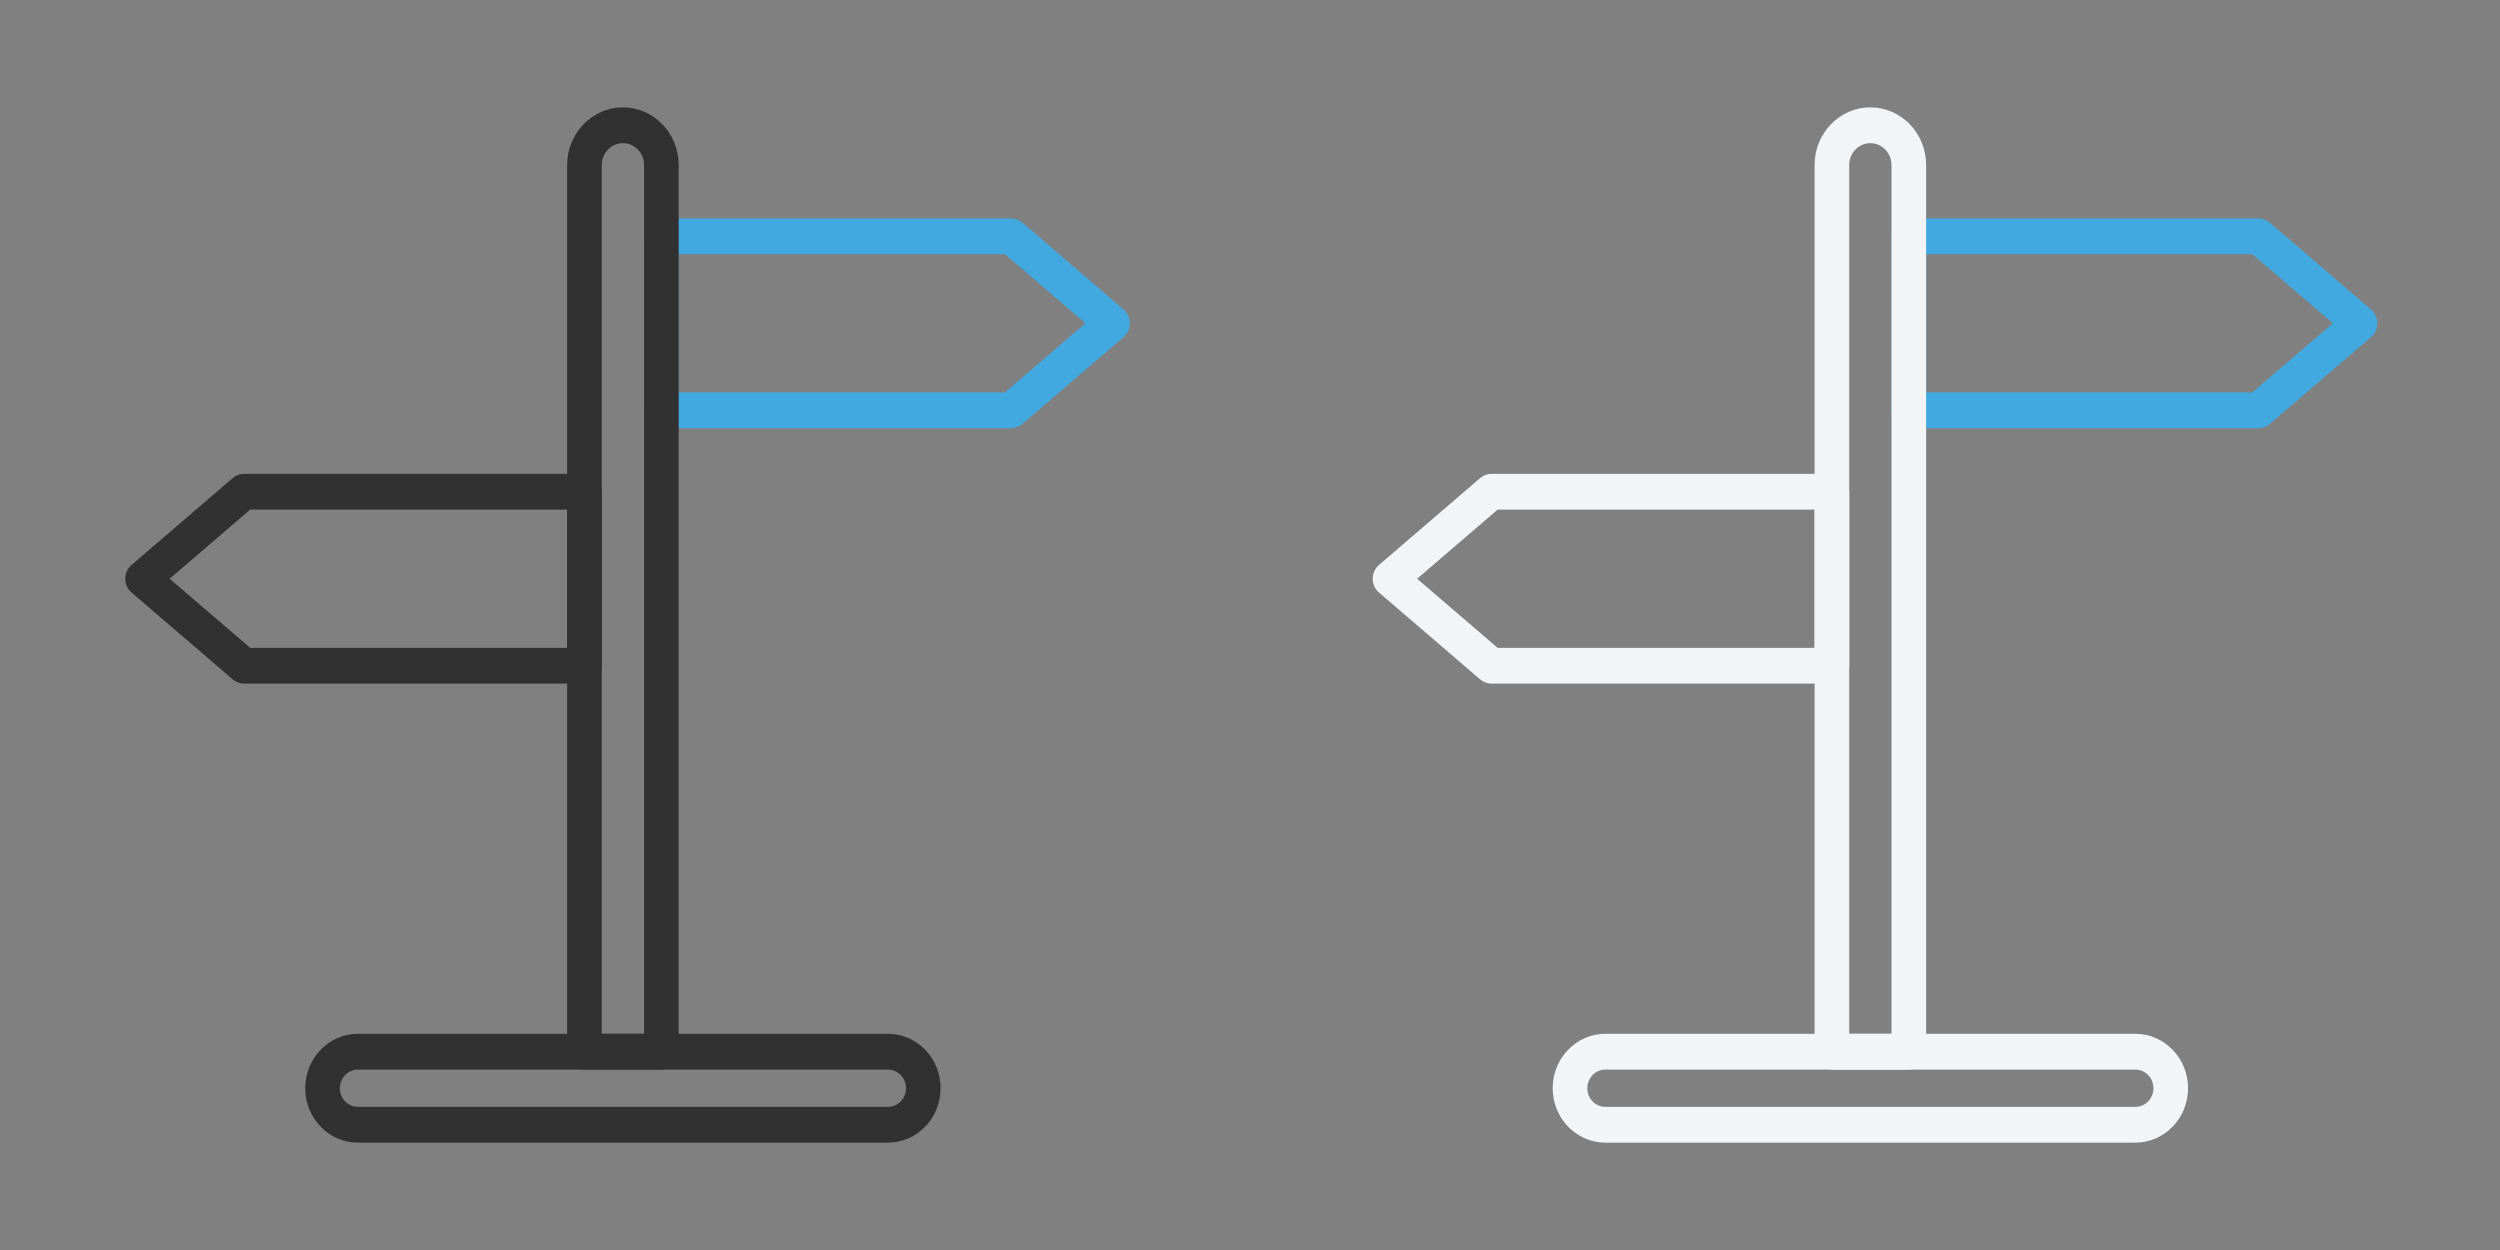 <?xml version="1.0" encoding="iso-8859-1"?>
<!-- Generator: Adobe Illustrator 26.5.3, SVG Export Plug-In . SVG Version: 6.00 Build 0)  -->
<svg version="1.1" id="Calque_1" xmlns="http://www.w3.org/2000/svg" xmlns:xlink="http://www.w3.org/1999/xlink" x="0px" y="0px"
	 viewBox="0 0 326 163" style="enable-background:new 0 0 326 163;" xml:space="preserve">
<rect x="0" y="0" width="326" height="163" fill="#808080" stroke="none"/>
<g>
	<g>
		<path style="fill:#42A9E0;" d="M131.861,55.836H86.243c-1.247,0-2.258-1.046-2.258-2.333v-22.69c0-1.288,1.011-2.333,2.258-2.333
			h45.617c0.527,0,1.037,0.19,1.443,0.539l13.214,11.344c0.517,0.442,0.816,1.099,0.816,1.794c0,0.694-0.299,1.352-0.816,1.794
			l-13.214,11.346C132.898,55.647,132.387,55.836,131.861,55.836z M88.501,51.17h42.544l10.497-9.012l-10.497-9.01H88.501V51.17z"/>
	</g>
	<g>
		<path style="fill:#313131;" d="M76.214,89.144H31.805c-0.527,0-1.037-0.19-1.442-0.539L17.148,77.262
			c-0.516-0.443-0.815-1.1-0.815-1.795c0-0.694,0.299-1.352,0.815-1.794l13.215-11.345c0.405-0.349,0.916-0.539,1.442-0.539h44.408
			c1.247,0,2.258,1.046,2.258,2.334v22.689C78.471,88.1,77.461,89.144,76.214,89.144z M32.622,84.478h41.334V66.455H32.622
			l-10.497,9.012L32.622,84.478z"/>
	</g>
	<g>
		<path style="fill:#313131;" d="M86.243,139.476H76.214c-1.247,0-2.258-1.045-2.258-2.333V21.516c0-4.144,3.263-7.516,7.273-7.516
			s7.272,3.372,7.272,7.516v115.627C88.501,138.431,87.491,139.476,86.243,139.476z M78.471,134.809h5.514V21.516
			c0-1.571-1.237-2.85-2.757-2.85s-2.757,1.279-2.757,2.85V134.809z"/>
	</g>
	<g>
		<path style="fill:#313131;" d="M115.79,149H46.667c-3.785,0-6.865-3.182-6.865-7.095s3.08-7.096,6.865-7.096h69.123
			c3.785,0,6.866,3.182,6.866,7.096C122.656,145.818,119.576,149,115.79,149z M46.667,139.476c-1.296,0-2.35,1.089-2.35,2.429
			c0,1.339,1.054,2.428,2.35,2.428h69.123c1.296,0,2.351-1.089,2.351-2.428c0-1.34-1.055-2.429-2.351-2.429H46.667z"/>
	</g>
</g>
<g>
	<g>
		<path style="fill:#42A9E0;" d="M294.528,55.836H248.91c-1.247,0-2.258-1.046-2.258-2.333v-22.69c0-1.288,1.011-2.333,2.258-2.333
			h45.617c0.527,0,1.037,0.19,1.443,0.539l13.214,11.344c0.517,0.442,0.816,1.099,0.816,1.794c0,0.694-0.299,1.352-0.816,1.794
			L295.97,55.297C295.565,55.647,295.054,55.836,294.528,55.836z M251.168,51.17h42.544l10.497-9.012l-10.497-9.01h-42.544V51.17z"
			/>
	</g>
	<g>
		<path style="fill:#F2F4F6;" d="M238.881,89.144h-44.409c-0.527,0-1.037-0.19-1.442-0.539l-13.215-11.343
			c-0.516-0.443-0.815-1.1-0.815-1.795c0-0.694,0.299-1.352,0.815-1.794l13.215-11.345c0.405-0.349,0.916-0.539,1.442-0.539h44.408
			c1.247,0,2.258,1.046,2.258,2.334v22.689C241.138,88.1,240.128,89.144,238.881,89.144z M195.289,84.478h41.334V66.455h-41.334
			l-10.497,9.012L195.289,84.478z"/>
	</g>
	<g>
		<path style="fill:#F2F4F6;" d="M248.91,139.476h-10.029c-1.247,0-2.258-1.045-2.258-2.333V21.516c0-4.144,3.263-7.516,7.273-7.516
			s7.272,3.372,7.272,7.516v115.627C251.168,138.431,250.158,139.476,248.91,139.476z M241.138,134.809h5.514V21.516
			c0-1.571-1.237-2.85-2.757-2.85s-2.757,1.279-2.757,2.85V134.809z"/>
	</g>
	<g>
		<path style="fill:#F2F4F6;" d="M278.457,149h-69.123c-3.785,0-6.865-3.182-6.865-7.095s3.08-7.096,6.865-7.096h69.123
			c3.785,0,6.866,3.182,6.866,7.096C285.323,145.818,282.243,149,278.457,149z M209.334,139.476c-1.296,0-2.35,1.089-2.35,2.429
			c0,1.339,1.054,2.428,2.35,2.428h69.123c1.296,0,2.351-1.089,2.351-2.428c0-1.34-1.055-2.429-2.351-2.429H209.334z"/>
	</g>
</g>
</svg>
